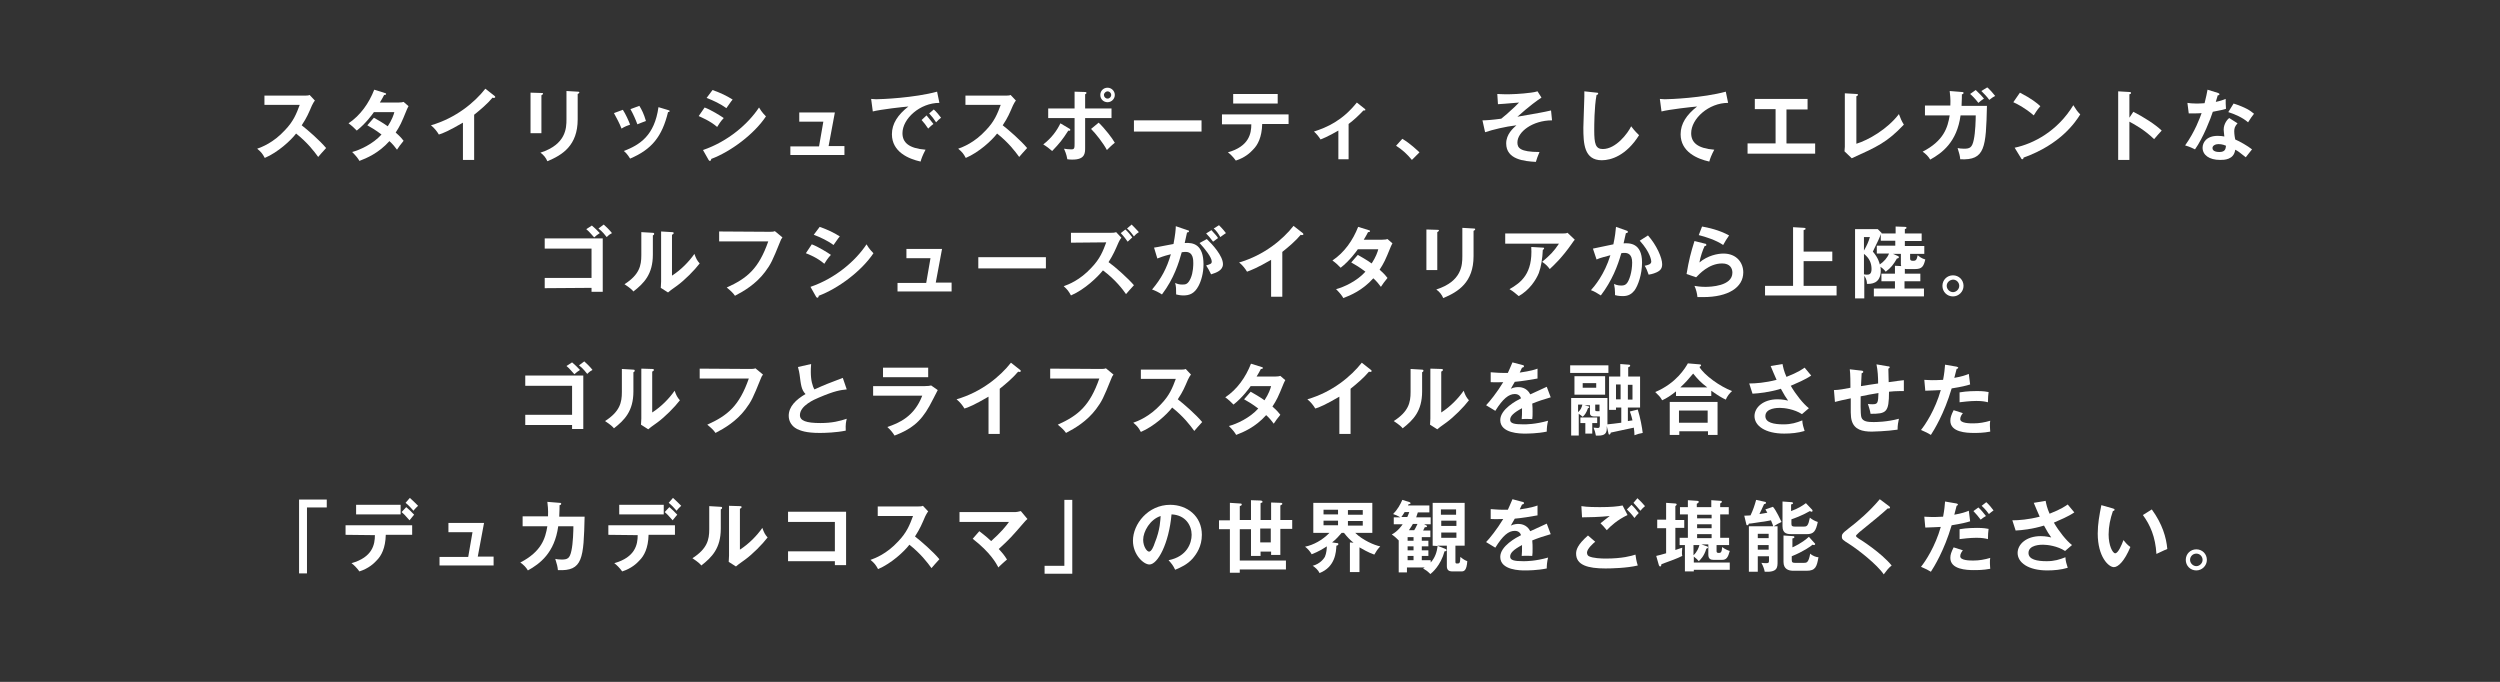 <?xml version="1.0" encoding="utf-8"?>
<!-- Generator: Adobe Illustrator 26.0.1, SVG Export Plug-In . SVG Version: 6.00 Build 0)  -->
<svg version="1.1" id="レイヤー_1" xmlns="http://www.w3.org/2000/svg" xmlns:xlink="http://www.w3.org/1999/xlink" x="0px"
	 y="0px" viewBox="0 0 758.2 206.8" style="enable-background:new 0 0 758.2 206.8;" xml:space="preserve">
<rect x="0" y="0" width="758.2" height="206.8" fill="#333333" stroke="none"/>
<style type="text/css">
	.st0{opacity:0;fill:#FFFFFF;fill-opacity:0;}
	.st1{fill:#FFFFFF;}
</style>
<rect x="2" y="-1.1" class="st0" width="756" height="209"/>
<g>
	<path class="st1" d="M80.2,32v-3h12.1c0.4,0,1.3,0,1.6-0.2l1.6,1.7c-0.5,0.6-0.7,1.2-0.9,1.5c-1,2.3-1.5,3.6-3.1,6
		c1.8,1.4,5.5,4.6,7.4,6.9c-0.8,0.9-2.2,2.4-2.4,2.7c-1.3-1.8-3.3-4.4-6.7-7.1c-1.6,2.1-5.5,5.7-9.5,7.4c-0.7-1.3-1.1-1.8-2.3-2.8
		c1.4-0.5,4.9-1.8,8.4-5.6c2.6-2.7,3.5-5,4.5-7.7H80.2V32z"/>
	<path class="st1" d="M113.4,35.7c1.2,0.7,2.5,1.4,4.2,2.6c1.3-2,1.8-3.5,2-4.3h-6.2c-0.4,0.6-2.5,3.5-5.2,5.6
		c-0.9-0.9-1.4-1.4-2.5-2.2c3.6-2.4,6.2-6.1,7.8-10.2l3.2,1c0.3,0.1,0.4,0.1,0.4,0.3c0,0.3-0.4,0.3-0.6,0.3
		c-0.4,0.7-0.7,1.4-1.3,2.3h5.6c0.9,0,1.3-0.1,1.6-0.2l1.5,1.3c-0.2,0.3-0.3,0.6-0.5,1c-1.7,4.2-2.1,5-3.4,7c1.5,1.3,2,2,2.4,2.5
		c-0.7,0.8-1.7,2.2-2,2.7c-0.6-0.8-1.2-1.6-2.3-2.6c-3.3,3.7-7,5.2-9.1,6c-0.4-0.7-0.9-1.4-2.2-2.7c2.3-0.6,6.3-2.4,8.9-5.3
		c-1.7-1.3-3.2-2.2-4.3-2.8L113.4,35.7z"/>
	<path class="st1" d="M143.8,48.5h-3.4V37.2c-4.1,2.4-6.2,3.3-7.3,3.6c-0.6-1-1.4-2-2.4-2.8c7.6-2.2,13.3-7,16.5-11.1l2.8,2.2
		c0.1,0.1,0.2,0.2,0.2,0.3c0,0.2-0.2,0.3-0.4,0.3c-0.1,0-0.3,0-0.4-0.1c-1.6,1.9-3.6,3.6-5.6,5.2L143.8,48.5L143.8,48.5z"/>
	<path class="st1" d="M164.2,28.2c0.3,0,0.5,0,0.5,0.2s-0.3,0.4-0.5,0.5v11.5h-3.3V28.1L164.2,28.2z M175.2,27.8
		c0.4,0,0.5,0.1,0.5,0.2c0,0.3-0.3,0.4-0.5,0.5v7.7c0,7.9-4.6,10.8-9.2,12.7c-0.4-1-1.1-1.9-2.1-2.6c7.8-2.5,7.9-7.5,7.9-10.1v-8.6
		L175.2,27.8z"/>
	<path class="st1" d="M188.9,33.3c0.9,1.4,1.7,3.2,2.2,4.5c-0.6,0.2-1.7,0.6-2.6,1.2c-0.7-1.8-1.4-3-2.3-4.7L188.9,33.3z
		 M202.7,33.4c0.2,0.1,0.4,0.1,0.4,0.3s-0.3,0.3-0.5,0.3c-1.8,7.4-4.9,11.3-11.5,14.1c-0.8-1.3-1.4-1.9-1.9-2.3
		c4.9-1.9,9.3-4.7,10.5-13.3L202.7,33.4z M193.9,32.1c0.7,1.1,1.4,2.5,2,4.6c-0.5,0.2-1.7,0.6-2.6,1c-0.5-1.4-1.3-3.2-2.1-4.6
		L193.9,32.1z"/>
	<path class="st1" d="M213.7,32.6c1.9,0.7,4.8,2.5,5.8,3.2c-0.9,0.9-1.7,2.2-2,2.7c-2.2-1.9-4.8-2.9-5.6-3.3L213.7,32.6z
		 M213.2,45.5c7.6-2.6,13.7-7.9,17-12.9c0.3,0.5,0.8,1.4,2.1,2.7c-3.6,5.4-10.7,10.7-16.6,12.9c0,0.2-0.1,0.6-0.4,0.6
		c-0.2,0-0.2-0.1-0.4-0.3L213.2,45.5z M216.1,27.3c2.5,0.9,4.2,1.7,6.1,2.9c-0.5,0.5-1.5,2.1-1.9,2.6c-1.8-1.3-3.9-2.3-6-3.1
		L216.1,27.3z"/>
	<path class="st1" d="M256.1,44.3V47h-16.4v-2.6h8.7l1.3-7.5h-7.3v-2.8h10.8l-1.9,10.2C251.3,44.3,256.1,44.3,256.1,44.3z"/>
	<path class="st1" d="M284.9,31.2c-5.9,0-11.2,4.8-11.2,9.2c0,2.8,1.9,4.6,7,5c-0.9,1.7-1.3,2.8-1.5,3.6c-3.6-0.8-8.7-2.9-8.7-8.3
		c0-3.2,1.8-5.9,5-8.4c-1.5,0.1-8.5,0.9-10.8,1.5l-0.5-3.8c0.5,0,0.9,0.1,1.5,0.1c1.6,0,11.5-0.4,18.5-2.3L284.9,31.2z M281,35
		c0.3,0.4,1.5,1.8,2.1,2.6c-0.6,0.4-1.4,1.2-1.6,1.4c-0.8-1.2-1.2-1.7-2-2.6L281,35z M283.2,33.2c0.7,0.6,1.7,1.8,2.2,2.5
		c-0.5,0.4-1.1,0.9-1.5,1.4c-0.7-1.1-1.2-1.7-2.1-2.7L283.2,33.2z"/>
	<path class="st1" d="M292.8,32v-3h12.1c0.4,0,1.3,0,1.6-0.2l1.6,1.7c-0.5,0.6-0.7,1.2-0.9,1.5c-1,2.3-1.5,3.6-3.1,6
		c1.8,1.4,5.5,4.6,7.4,6.9c-0.8,0.9-2.2,2.4-2.4,2.7c-1.3-1.8-3.3-4.4-6.7-7.1c-1.6,2.1-5.5,5.7-9.5,7.4c-0.7-1.3-1.1-1.8-2.3-2.8
		c1.4-0.5,4.9-1.8,8.4-5.6c2.6-2.7,3.5-5,4.5-7.7h-10.7V32z"/>
	<path class="st1" d="M324.3,39c0.2,0.1,0.3,0.2,0.3,0.4c0,0.3-0.3,0.3-0.6,0.2c-1.8,2.8-2.6,3.8-4.9,6.2c-0.8-0.7-1.7-1.4-2.7-2
		c2.6-2,4.2-4.3,5.2-6.4L324.3,39z M325.8,27.8l3.2,0.1c0.3,0,0.5,0,0.5,0.3c0,0.2-0.2,0.3-0.4,0.4v4.3h8v2.9h-8v9
		c0,1.6,0,3.6-3.8,3.6c-0.4,0-1.1,0-1.6-0.1c-0.1-0.5-0.2-1.4-1-3.2c0.6,0.1,1.5,0.2,2.2,0.2c1,0,1-0.4,1-1.9v-7.6h-8v-2.9h8v-5.1
		H325.8z M333.2,37.2c1.9,1.8,4.2,4.8,4.9,6.1c-0.8,0.6-1.9,1.7-2.4,2.2c-1.1-2.1-3.4-5-4.8-6.4L333.2,37.2z M338.1,28.8
		c0,1.2-1,2.2-2.2,2.2s-2.2-0.9-2.2-2.2c0-1.3,1-2.2,2.2-2.2C337.1,26.6,338.1,27.6,338.1,28.8z M334.8,28.8c0,0.6,0.5,1.1,1.1,1.1
		s1.1-0.5,1.1-1.1s-0.5-1.1-1.1-1.1C335.4,27.7,334.8,28.2,334.8,28.8z"/>
	<path class="st1" d="M364.4,36.5v3.4h-20.5v-3.4H364.4z"/>
	<path class="st1" d="M370.6,37.6v-2.9h20.2v2.9h-8c-0.1,4.1-1.4,6.4-2.7,7.7c-0.9,1-2.5,2.5-5.3,3.4c-0.8-1.1-1.7-2-2.4-2.5
		c6.4-1.8,7.1-5.7,7.1-8.5h-8.9V37.6z M387.5,28.5v2.9H374v-2.9H387.5z"/>
	<path class="st1" d="M408.9,48.3h-3v-8.7c-0.3,0.2-3.5,2-5.4,2.7c-0.5-0.8-1.2-1.7-2-2.4c4-1.3,8.6-3.3,13-8.8l2.4,1.9
		c0.1,0.1,0.2,0.2,0.2,0.3c0,0.2-0.2,0.2-0.3,0.2s-0.2,0-0.3,0c-1.5,1.6-2.9,2.9-4.5,4.1v10.7H408.9z"/>
	<path class="st1" d="M425.3,42.1c2.5,1.5,4.3,3.3,5.2,4.1l-2.3,2.3c-1.4-1.7-2.9-3.1-4.8-4.3L425.3,42.1z"/>
	<path class="st1" d="M470.7,36.5c-5.9,0-10.5,3.5-10.5,6.7c0,1.6,0.7,2.9,6.7,2.9c-0.6,1.4-0.8,2-1.1,3c-3.5-0.2-9-0.7-9-5.6
		c0-2.8,2.1-4.6,3.1-5.5c-3.4,0.4-7.1,1.3-9.5,2.1l-0.8-3.6c1,0,2.7-0.1,5.7-0.5c0.8-0.6,2.4-2,4.1-3.6c0.3-0.3,0.7-0.7,1.3-1.3
		c-4.3,0.4-5.2,0.4-6.4,0.5l-0.2-3.1c0.6,0,1.4,0.1,2.6,0.1c1.6,0,4.7-0.1,7.6-0.5c0.8-0.1,1.3-0.2,2-0.4l1.2,1.9
		c-1.2,0.8-3.5,2.4-7.3,5.8c6.8-1.2,7.6-1.3,10.2-1.9L470.7,36.5z"/>
	<path class="st1" d="M484.2,28.1c0.4,0,0.5,0.1,0.5,0.3c0,0.2-0.3,0.4-0.5,0.4c-0.7,3.7-0.7,9.4-0.7,10.7c0,4.1,0.4,5.7,2.6,5.7
		c4,0,7.6-4.8,8.6-6.9c1.2,1.6,1.9,2.2,2.4,2.7c-3.9,6.2-8.5,7.6-11.3,7.6c-5.4,0-5.6-5.1-5.6-9.9c0-1.5,0.3-8.1,0.3-9.4
		c0-1,0-1.1,0-1.6L484.2,28.1z"/>
	<path class="st1" d="M524.1,31.2c-5.9,0-11.2,4.8-11.2,9.2c0,2.8,1.9,4.6,7,5c-0.9,1.7-1.3,2.8-1.5,3.6c-3.6-0.8-8.7-2.9-8.7-8.3
		c0-3.2,1.8-5.9,5-8.4c-1.5,0.1-8.5,0.9-10.8,1.5l-0.5-3.8c0.5,0,0.9,0.1,1.5,0.1c1.6,0,11.5-0.4,18.5-2.3L524.1,31.2z"/>
	<path class="st1" d="M541.9,43.5h8.6v3.1H530v-3.1h8.5V33.1h-6.3V30h16v3.2h-6.4v10.3H541.9z"/>
	<path class="st1" d="M563,28.5c0.3,0,0.5,0.1,0.5,0.2c0,0.3-0.3,0.4-0.5,0.5v14.4c3.6-1.1,9.4-4.4,12.9-9c0.6,1.5,0.7,1.9,1.5,3.2
		c-5.1,5.4-8.1,6.7-15.8,10.2l-2.2-2.1c0-0.3,0.1-1.1,0.1-1.4V28.3L563,28.5z"/>
	<path class="st1" d="M595,27.9c0.3,0,0.5,0,0.5,0.3c0,0.1-0.1,0.4-0.5,0.4c0,0.6,0,1.5-0.1,3.5h7.7c-0.3,12.6-0.5,16.6-8.1,16.2
		c-0.1-1.1-0.3-1.8-0.8-3.4c0.5,0.1,1,0.2,1.9,0.2c1.8,0,2.5-0.3,3-2.7c0.5-2.2,0.6-6.3,0.6-7.4h-4.6c-1.1,8.1-5.6,11.4-9.2,13.4
		c-0.6-1-1.3-1.7-2.3-2.4c6.4-3.3,7.6-7.3,8.2-11h-7.5v-3h7.7c0.1-2-0.1-3.5-0.2-4.4L595,27.9z M599.2,27.3c1,0.9,2.3,2.3,2.5,2.6
		c-0.9,0.6-1,0.7-1.7,1.3c-0.9-1.2-2-2.3-2.5-2.7L599.2,27.3z M602.7,26.5c0.8,0.7,1.8,1.8,2.4,2.6c-0.7,0.4-0.8,0.4-1.8,1.2
		c-0.6-0.9-1.6-1.9-2.4-2.7L602.7,26.5z"/>
	<path class="st1" d="M612.6,28.1c3.5,1.8,5.1,3.1,6.2,4.1c-0.5,0.6-0.9,1-2,2.8c-2.8-2.4-5.1-3.5-6.2-4L612.6,28.1z M611,44.8
		c5.7-1.2,13-5,17.8-12.9c0.9,1.4,1.1,1.8,2.1,2.8c-1.5,2.4-6,9.1-17.2,13.1c0,0.2-0.1,0.5-0.4,0.5c-0.2,0-0.3-0.2-0.4-0.4L611,44.8
		z"/>
	<path class="st1" d="M647,33.9c3.3,1.7,6.6,3.8,8.6,5.7c-0.9,1-1.3,1.4-2.3,2.6c-2.9-2.8-5.8-4.4-7.5-5.3v11.6h-3.4V27.7l3.4,0.2
		c0.2,0,0.5,0,0.5,0.3s-0.3,0.3-0.5,0.4v7.1L647,33.9z"/>
	<path class="st1" d="M663.4,31.2c0.7,0.1,1.4,0.2,2.6,0.2c0.6,0,1.3,0,2.6-0.1c0.5-1.9,0.7-3.1,0.9-4.1l3.2,1
		c0.3,0.1,0.4,0.2,0.4,0.4c0,0.3-0.3,0.3-0.5,0.3c-0.1,0.3-0.5,1.7-0.6,2c1.5-0.3,2.2-0.6,3-0.9c0,0.8,0,2.2,0.1,3
		c-0.6,0.2-1.8,0.5-4,0.9c-0.6,1.9-2.9,7.9-5.4,11.4c-0.6-0.3-1.6-0.8-3-1.2c3-4.2,4.5-8.4,5-9.8c-0.8,0.1-2.7,0.1-3.9,0.1
		L663.4,31.2z M678.6,37.4c-0.8,0.9-1,1.5-1,2.4c0,1,0.2,2,0.3,2.5c1.4,0.6,3.7,1.9,5.1,3c-0.8,0.9-1.7,2.2-1.9,2.4
		c-2-1.6-2.4-1.9-3.2-2.3c-0.4,3.1-3.4,3.1-4.6,3.1c-3.3,0-5.3-1.5-5.3-3.7c0-1.5,1.1-3.6,4.6-3.6c0.8,0,1.6,0.1,2,0.2
		c-0.1-1.1-0.2-1.7-0.2-2.1c0-1.8,1.2-3.2,1.7-3.5L678.6,37.4z M672.8,43.7c-0.8,0-1.8,0.4-1.8,1.2c0,1.1,1.5,1.2,2.1,1.2
		c1.8,0,1.9-1,2-1.9C674,43.7,673,43.7,672.8,43.7z M677.4,31.4c3.7,1.2,5,2.1,6.2,3.1c-0.5,0.6-1.2,1.6-1.8,2.6
		c-1.7-1.5-4.1-2.5-6-3.1L677.4,31.4z"/>
	<path class="st1" d="M165.2,87.4v-3.1h14.2v-8.9h-14.2v-3.1h17.6v16.2h-3.4v-1.2L165.2,87.4L165.2,87.4z M179.5,68.4
		c0.7,0.6,1.8,1.6,2.4,2.3c-0.6,0.4-1.2,0.8-1.7,1.3c-0.5-0.5-1.5-1.8-2.4-2.5L179.5,68.4z M183.1,68.1c0.7,0.6,1.9,1.8,2.5,2.6
		c-0.4,0.2-0.8,0.4-1.6,1.2c-0.4-0.5-1.3-1.7-2.5-2.6L183.1,68.1z"/>
	<path class="st1" d="M197.9,70.6c0.2,0,0.5,0,0.5,0.3s-0.2,0.4-0.4,0.5v5.8c0,6-2.7,8.7-5.9,11.2c-0.4-0.5-0.9-1-2.7-2.2
		c4.5-2.9,5.1-5.6,5.1-8.8v-7L197.9,70.6z M203.8,70.4c0.3,0,0.5,0,0.5,0.3s-0.2,0.3-0.5,0.5v12.4c2.8-1.8,5.2-4.3,6.8-6.6
		c0.5,1.4,0.8,2,1.6,2.9c-1.6,2.1-4.6,5.1-6.8,6.7c-2,1.4-2.2,1.6-2.8,2.1l-2.2-1.4c0-0.6,0.1-1.2,0.1-1.9V70.2L203.8,70.4z"/>
	<path class="st1" d="M233.4,70.3c0.5,0,1.2,0,1.6-0.2l2.3,1.9c-0.3,0.4-0.5,0.7-0.7,1.3c-2.3,5.7-2.8,6.8-4.6,9.2
		c-2.8,3.7-6.4,5.8-9.1,7.2c-0.6-0.9-1.4-1.6-2.5-2.5c6.2-2.8,9.7-5.7,12.6-14h-14.9v-3L233.4,70.3L233.4,70.3z"/>
	<path class="st1" d="M246.2,74.1c1.9,0.7,4.8,2.5,5.8,3.2c-0.9,0.9-1.7,2.2-2,2.7c-2.2-1.9-4.8-2.9-5.6-3.2L246.2,74.1z M245.8,87
		c7.6-2.6,13.7-7.9,17-12.9c0.3,0.5,0.8,1.4,2.1,2.7c-3.6,5.4-10.7,10.7-16.6,12.9c0,0.2-0.1,0.6-0.4,0.6c-0.2,0-0.2-0.1-0.4-0.3
		L245.8,87z M248.6,68.8c2.5,0.9,4.2,1.7,6.1,2.9c-0.5,0.5-1.5,2.1-1.9,2.6c-1.8-1.3-3.9-2.3-6-3.1L248.6,68.8z"/>
	<path class="st1" d="M288.6,85.8v2.6h-16.4v-2.6h8.7l1.3-7.5h-7.3v-2.8h10.8l-1.9,10.2h4.8V85.8z"/>
	<path class="st1" d="M317.2,78v3.4h-20.5V78H317.2z"/>
	<path class="st1" d="M324.8,73.6v-3h12.1c0.4,0,1.2,0,1.6-0.2l1.6,1.7c-0.5,0.6-0.7,1.1-0.9,1.5c-1,2.3-1.6,3.7-3,5.9
		c2,1.4,6,5,7.7,7c-0.8,0.9-2.2,2.4-2.4,2.7c-0.9-1.3-3.2-4.4-7-7.2c-1.6,2-5.5,5.8-9.7,7.6c-0.7-1.3-1.1-1.8-2.2-2.8
		c1.4-0.5,4.9-1.8,8.4-5.6c2.6-2.7,3.5-5,4.5-7.7L324.8,73.6L324.8,73.6z M341.3,69.6c0.6,0.5,1.7,1.8,2.1,2.4
		c-0.1,0.1-0.9,0.8-1.4,1.3c-0.2-0.3-1.2-1.7-2.1-2.6L341.3,69.6z M343.2,68.1c0.3,0.3,1.4,1.4,2.2,2.3c-0.5,0.3-0.9,0.6-1.5,1.3
		c-1.1-1.5-1.5-1.9-2.1-2.4L343.2,68.1z"/>
	<path class="st1" d="M360.1,69.8c0.3,0.1,0.5,0.1,0.5,0.3c0,0.2-0.1,0.4-0.6,0.4c-0.2,1-0.5,2.2-0.7,3.2c2.7-0.2,5.7,0.5,5.7,6.5
		c0,2.6-0.7,5-1.5,6.5c-1.2,2.3-2.7,2.9-4.6,2.9c-1,0-1.7-0.2-2.2-0.3c0-1.6,0-2.4-0.3-3.5c0.6,0.3,1.2,0.5,2.2,0.5s1.7-0.1,2.5-1.9
		s0.8-4.1,0.8-4.6c0-1,0-3.4-2.3-3.4c-0.3,0-0.4,0-1.2,0.1c-0.9,3.2-2.3,7.9-6,12.8c-0.9-0.6-2.1-1.2-3-1.5
		c2.8-3.3,4.5-6.5,5.7-10.7c-1.1,0.3-1.8,0.4-4.1,1.3l-1-3.3c0.9-0.1,5.1-1,5.9-1.1c0.5-2.6,0.7-4.5,0.7-5.4L360.1,69.8z M366,72.5
		c1.7,1.6,4.9,5.1,4.9,7.6c0,1.9-2,2.6-3.6,3.1c-0.4-0.9-1.1-2.1-1.5-2.7c1.3-0.4,1.7-0.5,1.7-1.2c0-1.2-2-3.8-3.7-5.6L366,72.5z
		 M367.4,69.8c1.2,1.3,1.8,2,2,2.4c-0.7,0.5-1,0.7-1.5,1.1c-0.9-1.2-1.4-1.8-2.1-2.5L367.4,69.8z M369.7,68.3
		c0.3,0.3,1.3,1.3,2.1,2.4c-0.7,0.5-0.8,0.5-1.7,1.2c-0.7-1.2-1.2-1.9-2-2.6L369.7,68.3z"/>
	<path class="st1" d="M388.9,90h-3.4V78.8c-4.1,2.4-6.2,3.2-7.3,3.6c-0.6-1-1.4-2-2.4-2.8c7.6-2.2,13.3-7,16.5-11.1l2.8,2.2
		c0.1,0.1,0.2,0.2,0.2,0.3c0,0.2-0.2,0.3-0.4,0.3c-0.1,0-0.3,0-0.4-0.1c-1.6,1.9-3.6,3.6-5.6,5.2L388.9,90L388.9,90z"/>
	<path class="st1" d="M411.8,77.3c1.2,0.7,2.5,1.4,4.2,2.6c1.3-2,1.8-3.5,2-4.3h-6.2c-0.4,0.6-2.5,3.5-5.2,5.6
		c-0.9-0.9-1.4-1.4-2.5-2.2c3.6-2.4,6.2-6.1,7.8-10.2l3.2,1c0.3,0.1,0.4,0.1,0.4,0.3c0,0.3-0.4,0.3-0.6,0.3
		c-0.4,0.7-0.7,1.4-1.3,2.3h5.6c0.9,0,1.3-0.1,1.6-0.2l1.5,1.3c-0.2,0.3-0.3,0.6-0.5,1c-1.7,4.2-2.1,5-3.4,7c1.5,1.3,2,2,2.4,2.5
		c-0.7,0.8-1.7,2.2-2,2.7c-0.6-0.8-1.2-1.6-2.3-2.6c-3.3,3.7-7,5.2-9.1,6c-0.4-0.7-0.9-1.4-2.2-2.7c2.3-0.6,6.3-2.4,8.9-5.3
		c-1.7-1.3-3.2-2.2-4.3-2.8L411.8,77.3z"/>
	<path class="st1" d="M435.9,69.7c0.3,0,0.5,0,0.5,0.2s-0.3,0.4-0.5,0.5v11.5h-3.3V69.6L435.9,69.7z M446.9,69.3
		c0.4,0,0.5,0.1,0.5,0.2c0,0.3-0.3,0.4-0.5,0.5v7.7c0,7.9-4.6,10.8-9.2,12.7c-0.4-1-1.1-1.9-2.1-2.6c7.8-2.5,7.9-7.5,7.9-10.1v-8.6
		L446.9,69.3z"/>
	<path class="st1" d="M474.1,70.8c0.4,0,0.9,0,1.3-0.2l2.2,2.1c-0.3,0.3-0.4,0.5-0.9,1.2c-3,4.3-5.5,6.6-6.7,7.7
		c-0.5-0.7-1.1-1.4-2.3-2.2c2.4-2,3.5-3.1,5.1-5.5h-16.3v-3.1H474.1z M467.9,75.1c0.2,0,0.4,0,0.4,0.2c0,0.3-0.3,0.4-0.4,0.5
		c-0.1,2.5-0.5,5.1-1.2,7c-0.9,2.2-2.9,5.2-6.1,7c-1.1-0.9-1.6-1.4-2.8-2.1c3.5-2,7.1-4.7,6.6-12.8L467.9,75.1z"/>
	<path class="st1" d="M493.2,69.9c0.2,0.1,0.5,0.1,0.5,0.4c0,0.2-0.1,0.4-0.6,0.4c-0.4,1.9-0.6,2.6-0.7,3.1c1.7-0.1,5.6-0.2,5.6,5.8
		c0,3.6-1.2,7-2.3,8.5c-0.8,1-1.8,1.7-3.5,1.7c-0.3,0-1.4,0-2.4-0.3c0-0.2,0-0.4,0-0.7c0-0.8-0.1-1.8-0.3-2.7
		c0.4,0.2,1.1,0.5,2.2,0.5c0.8,0,1.3-0.2,1.7-0.7c0.7-0.8,1.6-3.4,1.6-6.3c0-2.6-1.4-2.9-2.3-2.9c-0.3,0-0.7,0-1,0.1
		c-1.1,3.9-2.8,8.3-6.2,12.8c-0.9-0.6-2.1-1.3-3-1.6c1-1.1,4.1-4.7,5.9-10.6c-1.4,0.4-3.2,0.8-4.2,1.3l-1.1-3.3
		c1-0.2,5.3-1.1,6.2-1.3c0.5-2.3,0.7-4.1,0.8-5.3L493.2,69.9z M499.8,71.4c2.6,2.9,4.3,6.8,4.3,8.7c0,1.2-0.4,1.9-1.7,2.5
		c-0.2,0.1-1.1,0.5-2.4,0.7c-0.4-1.2-0.7-1.9-1.2-2.7c0.9-0.2,2-0.4,2-1.3c0-0.3-0.3-2.8-3.5-6.3L499.8,71.4z"/>
	<path class="st1" d="M517.1,73.9c0.2,0,0.4,0.1,0.4,0.4s-0.3,0.3-0.5,0.3c-0.6,1.2-1.3,3.3-1.6,5c2.5-2.1,5.5-2.7,7.3-2.7
		c4,0,6,2.8,6,5.7c0,4.6-4.6,7.5-12.1,7.5c-0.7,0-1.3,0-1.8,0c-0.1-1.1-0.4-2.3-0.9-3.4c0.7,0.1,1.7,0.3,3.3,0.3
		c1.5,0,8.2-0.2,8.2-4.3c0-1.3-0.7-2.8-3.1-2.8c-4.1,0-7,3.3-7.9,4.2l-2.9-1c0.7-4.2,1.3-6.5,2.4-10L517.1,73.9z M516.2,68.7
		c1.7,0.3,5.1,1,8.2,2.7c-0.7,1-1.2,1.8-1.8,2.9c-2.2-1.5-5.4-2.5-7.4-3L516.2,68.7z"/>
	<path class="st1" d="M555.7,76.2v3H547v7.5h10v2.9h-21.7v-2.9h8.5V68.9l3.4,0.2c0.2,0,0.4,0.1,0.4,0.3s-0.1,0.2-0.6,0.4v6.5h8.7
		V76.2z"/>
	<path class="st1" d="M577.6,83h4.8v2.3h-4.8v2.2h5.9v2.4h-15.2v-2.4h6.4v-2.2h-4.1V83h4.1v-2.4l1.9,0.1c-0.1-0.2-0.1-0.5-0.1-0.7
		v-3h-2.4l1.4,0.6c0.1,0,0.4,0.2,0.4,0.4c0,0.3-0.4,0.4-0.6,0.4c-1.1,1.9-1.8,2.8-3.4,4c-0.5-0.7-1.3-1.3-1.6-1.5
		c0,0.2,0.1,0.6,0.1,1.1c0,4.2-3.1,4.1-4.2,4.1c0-0.5,0-1.3-0.8-2.5v6.9h-2.8v-21h6.9l1.2,1.2l-0.1,0.1h4.3v-2.1l2.8,0.1
		c0.2,0,0.5,0,0.5,0.3c0,0.2-0.2,0.3-0.5,0.4v1.3h5.1v2.3h-5.1v1.5h5.9V77h-4.3v1.4c0,0.5,0.2,0.7,0.9,0.7s1.1-0.1,1.4-1.7
		c0.5,0.4,1,0.9,2.3,1.3c-0.5,2.1-1,2.9-3.1,2.9h-2.5c-0.3,0-0.5,0-0.6-0.1V83H577.6z M565.3,71.9V76c0.9-1.6,1.4-2.7,1.8-4.1H565.3
		z M565.3,83.2c0.5,0.1,0.7,0.1,0.9,0.1c0.5,0,1.4,0,1.4-1.7s-0.6-3.3-2.3-4.6L565.3,83.2L565.3,83.2z M570.4,71
		c-0.4,1.2-0.6,1.6-2.4,5.3c1.7,2,2,3.5,2.1,3.9c1.2-0.8,2.3-2,2.8-3.3h-3.7v-2.4h5.6V73h-4.4L570.4,71L570.4,71z"/>
	<path class="st1" d="M595.5,86.7c0,1.8-1.5,3.2-3.2,3.2c-1.8,0-3.2-1.4-3.2-3.2c0-1.8,1.4-3.2,3.2-3.2S595.5,84.9,595.5,86.7z
		 M590.4,86.7c0,1,0.9,1.9,1.9,1.9s1.9-0.9,1.9-1.9s-0.8-1.9-1.9-1.9C591.2,84.9,590.4,85.7,590.4,86.7z"/>
	<path class="st1" d="M159.3,128.9v-3.1h14.2V117h-14.2v-3.1h17.6v16.2h-3.4v-1.2L159.3,128.9L159.3,128.9z M173.5,109.9
		c0.7,0.6,1.8,1.6,2.4,2.3c-0.6,0.4-1.2,0.8-1.7,1.3c-0.5-0.5-1.5-1.8-2.4-2.5L173.5,109.9z M177.2,109.6c0.7,0.6,1.9,1.8,2.5,2.6
		c-0.4,0.2-0.8,0.4-1.6,1.2c-0.4-0.5-1.3-1.7-2.5-2.6L177.2,109.6z"/>
	<path class="st1" d="M192,112.1c0.2,0,0.5,0,0.5,0.3s-0.2,0.4-0.4,0.5v5.8c0,6-2.7,8.7-5.9,11.2c-0.4-0.5-0.9-1-2.7-2.2
		c4.5-2.9,5.1-5.6,5.1-8.8v-7L192,112.1z M197.8,111.9c0.3,0,0.5,0,0.5,0.3s-0.2,0.3-0.5,0.5v12.4c2.8-1.8,5.2-4.3,6.8-6.6
		c0.5,1.4,0.8,2,1.6,2.9c-1.6,2.1-4.6,5.1-6.8,6.7c-2,1.4-2.2,1.6-2.8,2.1l-2.2-1.4c0-0.6,0.1-1.2,0.1-1.9v-15.1L197.8,111.9z"/>
	<path class="st1" d="M227.5,111.9c0.5,0,1.2,0,1.6-0.2l2.3,1.9c-0.3,0.4-0.5,0.7-0.7,1.3c-2.3,5.7-2.8,6.8-4.6,9.2
		c-2.8,3.7-6.4,5.8-9.1,7.2c-0.6-0.9-1.4-1.6-2.5-2.5c6.2-2.8,9.7-5.7,12.6-14h-14.9v-3L227.5,111.9L227.5,111.9z"/>
	<path class="st1" d="M256.8,118.1c-1.9,0.2-3.6,0.4-8.5,2.5c-1.2,0.5-5.7,2.4-5.7,5.3c0,1.7,1.9,2.4,6.2,2.4c3.6,0,5.9-0.6,8-1.3
		c-0.2,0.9-0.4,1.6-0.3,3.6c-2.9,0.6-6.3,0.7-7.9,0.7c-4.2,0-5.8-0.7-6.9-1.2c-1.5-0.8-2.5-2.2-2.5-4c0-2.8,2.2-4.9,5.1-6.6
		c-1.3-1.3-1.4-2.9-1.8-5.9c-0.1-0.6-0.2-1.3-0.5-2.3l4-0.9c-0.1,1.1-0.1,1.7-0.1,2.4c0,2.5,0.5,4.3,1.1,5.3
		c3.3-1.5,4.4-1.9,8.6-3.5L256.8,118.1z"/>
	<path class="st1" d="M280.4,117.1c1.1,0,1.6-0.1,2-0.2l2,1.4c-0.4,0.8-2.1,4.1-2.5,4.8c-2.8,5.1-5.9,7.2-10.6,9
		c-0.6-1-1.4-1.9-2.2-2.6c3.6-1.2,8.2-3.2,10.6-9.5h-14.9v-2.9H280.4z M281.5,111.5v2.9h-13.7v-2.9H281.5z"/>
	<path class="st1" d="M303.2,131.6h-3.4v-11.3c-4.1,2.4-6.2,3.3-7.3,3.6c-0.6-1-1.4-2-2.4-2.8c7.6-2.2,13.3-7,16.5-11.1l2.8,2.2
		c0.1,0.1,0.2,0.2,0.2,0.3c0,0.2-0.2,0.3-0.4,0.3c-0.1,0-0.3,0-0.4-0.1c-1.6,1.9-3.6,3.6-5.6,5.2L303.2,131.6L303.2,131.6z"/>
	<path class="st1" d="M333.8,111.9c0.5,0,1.2,0,1.6-0.2l2.3,1.9c-0.3,0.4-0.5,0.7-0.7,1.3c-2.3,5.7-2.8,6.8-4.6,9.2
		c-2.8,3.7-6.4,5.8-9.1,7.2c-0.6-0.9-1.4-1.6-2.5-2.5c6.2-2.8,9.7-5.7,12.6-14h-14.9v-3L333.8,111.9L333.8,111.9z"/>
	<path class="st1" d="M346,115.1v-3h12c0.4,0,1.3,0,1.6-0.2l1.6,1.7c-0.5,0.6-0.7,1.2-0.9,1.5c-1,2.3-1.5,3.6-3.1,6
		c1.8,1.4,5.5,4.6,7.4,6.9c-0.8,0.9-2.2,2.4-2.4,2.7c-1.3-1.8-3.3-4.4-6.7-7.1c-1.6,2.1-5.5,5.7-9.5,7.4c-0.7-1.3-1.1-1.8-2.3-2.8
		c1.4-0.5,4.9-1.8,8.4-5.6c2.6-2.7,3.5-5,4.5-7.7H346V115.1z"/>
	<path class="st1" d="M379.3,118.8c1.2,0.7,2.5,1.4,4.2,2.6c1.3-2,1.8-3.5,2-4.3h-6.2c-0.4,0.6-2.5,3.5-5.2,5.6
		c-0.9-0.9-1.4-1.4-2.5-2.2c3.6-2.4,6.2-6.1,7.8-10.2l3.2,1c0.3,0.1,0.4,0.1,0.4,0.3c0,0.3-0.4,0.3-0.6,0.3
		c-0.4,0.7-0.7,1.4-1.3,2.3h5.6c0.9,0,1.3-0.1,1.6-0.2l1.5,1.3c-0.2,0.3-0.3,0.6-0.5,1c-1.7,4.2-2.1,5-3.4,7c1.5,1.3,2,2,2.4,2.5
		c-0.7,0.8-1.7,2.2-2,2.7c-0.6-0.8-1.2-1.6-2.3-2.6c-3.3,3.7-7,5.2-9.1,6c-0.4-0.7-0.9-1.4-2.2-2.7c2.3-0.6,6.3-2.4,8.9-5.3
		c-1.7-1.3-3.2-2.2-4.3-2.8L379.3,118.8z"/>
	<path class="st1" d="M409.6,131.6h-3.4v-11.3c-4.1,2.4-6.2,3.3-7.3,3.6c-0.6-1-1.4-2-2.4-2.8c7.6-2.2,13.3-7,16.5-11.1l2.8,2.2
		c0.1,0.1,0.2,0.2,0.2,0.3c0,0.2-0.2,0.3-0.4,0.3c-0.1,0-0.3,0-0.4-0.1c-1.6,1.9-3.6,3.6-5.6,5.2L409.6,131.6L409.6,131.6z"/>
	<path class="st1" d="M431.2,112.1c0.2,0,0.5,0,0.5,0.3s-0.2,0.4-0.4,0.5v5.8c0,6-2.7,8.7-5.9,11.2c-0.4-0.5-0.9-1-2.7-2.2
		c4.5-2.9,5.1-5.6,5.1-8.8v-7L431.2,112.1z M437.1,111.9c0.3,0,0.5,0,0.5,0.3s-0.2,0.3-0.5,0.5v12.4c2.8-1.8,5.2-4.3,6.8-6.6
		c0.5,1.4,0.8,2,1.6,2.9c-1.6,2.1-4.6,5.1-6.8,6.7c-2,1.4-2.2,1.6-2.8,2.1l-2.2-1.4c0-0.6,0.1-1.2,0.1-1.9v-15.1L437.1,111.9z"/>
	<path class="st1" d="M461.7,110.7c0.2,0,0.5,0.1,0.5,0.4c0,0.2-0.3,0.4-0.6,0.4c-0.3,0.6-0.4,0.9-0.7,1.5c3.4-0.5,4.6-0.9,5.4-1.2
		v3c-2.3,0.4-4.6,0.8-6.9,1c-0.3,0.5-0.8,1.4-1.2,2.1c1-0.5,2-0.5,2.3-0.5c0.4,0,2.5,0,3.6,2.2c1.7-0.8,4-1.8,5-2.3l1.2,3.2
		c-2.1,0.6-3.9,1.2-5.6,1.9c0.1,0.9,0.1,1.8,0.1,2.4c0,1,0,1.8-0.1,2.3c-0.2,0-2.1-0.1-3.2,0c0.1-1.2,0.1-1.4,0.1-3.3
		c-2.6,1.4-3.6,2.4-3.6,3.5s1.2,1.4,4,1.4c0.9,0,3.6,0,7.5-1.1c-0.3,1.2-0.4,2.3-0.4,3.3c-2.9,0.6-5.9,0.6-6.6,0.6
		c-1.3,0-7.5,0-7.5-4.1c0-3.3,4.9-5.9,6.3-6.6c-0.2-0.6-0.7-1.3-1.9-1.3c-1.8,0-3.6,1.4-5.9,5.1l-2.8-1.7c1-1,3.4-4,5.2-7
		c-1.2,0-1.9,0.1-3.8,0v-3c0.5,0,2,0.2,3.8,0.2c0.9,0,1.2,0,1.4,0c0.1-0.3,0.9-1.9,1.4-3.2L461.7,110.7z"/>
	<path class="st1" d="M487.8,110.8v2.3h-11.6v-2.3H487.8z M491.5,123.6h-1.4v0.7H488v-10.1h3.4v-3.8l2.6,0.2c0.1,0,0.4,0,0.4,0.3
		c0,0.2-0.1,0.3-0.6,0.5v2.8h3.6v9.4h-3.7v4.1c0.9-0.1,1.1-0.2,1.4-0.2c-0.1-0.4-0.4-1.7-0.8-2.7l2.4-0.6c0.8,2.6,1.3,5.4,1.5,7.1
		c-1,0.2-1.5,0.3-2.5,0.7c0-0.7-0.1-1.6-0.2-2.3c-1.2,0.3-5.4,1.1-7,1.5c0,0.2-0.2,0.6-0.4,0.6c-0.2,0-0.3-0.2-0.3-0.4l-0.5-2.2v0.8
		c0,1.9-1.2,2.2-3.3,2.1c-0.2-1-0.3-1.4-0.7-2.4c0.5,0,1.1,0.1,1.2,0.1c0.6,0,0.7-0.2,0.7-1v-2.5h-1.8c-0.4,0-1.2-0.1-1.2-1v-2.4
		h-1.7l1.1,0.3c0.2,0,0.4,0.1,0.4,0.3c0,0.2-0.2,0.2-0.4,0.3c-0.5,1.4-1,2.1-1.6,2.6c-0.4-0.3-0.7-0.6-1.2-0.9v6.6h-2.3v-11.4h11v8
		c1-0.1,2.8-0.3,4.2-0.5v-4.6H491.5z M486.8,114.1v5.6h-9.3v-5.6H486.8z M478.6,125c0.8-0.7,1.1-1.4,1.3-2.3h-1.3V125z M482.8,131.5
		h-2v-3.2h-1.5v-1.7h5.1v1.7h-1.5v3.2H482.8z M480,116.2v1.4h4.1v-1.4H480z M485.1,124.7v-2h-1.3v1.6c0,0.2,0,0.4,0.5,0.4H485.1z
		 M491.5,121.1v-4.5h-1.4v4.5H491.5z M493.7,116.7v4.5h1.4v-4.5H493.7z"/>
	<path class="st1" d="M519,120.1h-10.7v-1.4c-1.6,1.3-2.9,2.1-4.2,2.7c-0.6-1.1-1-1.4-2.1-2.5c6.4-2.7,9.1-7.3,9.9-8.7l3.5,0.3
		c0.1,0,0.5,0,0.5,0.3c0,0.2-0.2,0.3-0.5,0.5c1.5,2.5,6.2,5.9,9.9,7.3c-0.8,0.7-1.5,1.6-1.9,2.6c-1.1-0.5-2.3-1.2-4.4-2.7L519,120.1
		L519,120.1z M509.3,130.8v1.1h-2.9v-10h14.5v10H518v-1.1H509.3z M517.9,128.2v-3.7h-8.7v3.7H517.9z M517.8,117.5
		c-2-1.5-2.9-2.5-4.3-4.2c-1.6,1.9-2.2,2.6-3.9,4.2H517.8z"/>
	<path class="st1" d="M540.6,110.4c0.2,1,0.4,2.1,1.2,3.9c3.6-1.4,4.9-2.4,5.5-2.8c0.9,1.1,1.6,1.9,2,2.4c-1.9,1.3-4.4,2.3-6.2,3.1
		c1.5,2.6,3.8,5.5,5.5,6.8l-2.1,1.8c-2.3-1.5-5.3-1.9-6.7-1.9c-0.6,0-4.4,0-4.4,2.5c0,2,2.6,2.5,5.5,2.5c2.4,0,3.9-0.5,5.7-1.2
		c0,1,0.4,2.3,0.7,3.2c-2,0.6-4.1,0.8-6.2,0.8c-5.8,0-9-2.4-9-5.3c0-2.6,2.6-5.1,7-5.1c1.6,0,2.7,0.3,3.2,0.4
		c-0.6-0.8-1.3-1.9-2.2-3.6c-3.6,1.1-6.7,1.4-8.6,1.5l-1-3.1c1.9,0,4.8-0.2,8.3-1.1c-0.6-1.3-1.3-3-1.8-4.2L540.6,110.4z"/>
	<path class="st1" d="M572.6,111.1c0.4,0,0.5,0.1,0.5,0.3c0,0.3-0.3,0.3-0.4,0.4c0,0.1,0.1,3.8,0.1,4.1c2.7-0.4,3-0.4,4.6-0.6v3.3
		c-0.3,0-0.6,0-1.1,0c-1.2,0-2.6,0.1-3.4,0.2c0,6.3-0.8,6.7-5.6,6.7c-0.1-1-0.7-2.6-0.8-3c0.5,0.1,1,0.1,1.4,0.1
		c1.6,0,1.7-0.4,1.8-3.4c-1.8,0.3-3.6,0.6-5.4,1c0,1.1-0.1,5.2,0.2,6.3c0.4,1.4,2.1,1.5,3.7,1.5c0.7,0,4,0,7.7-1
		c-0.2,1-0.4,1.9-0.4,3.3c-3.2,0.5-7.7,0.6-7.8,0.6c-2.9,0-5.3-0.6-6.1-3.3c-0.4-1.3-0.3-3.1-0.3-6.8c-3,0.6-3.1,0.7-4.8,1.1
		l-0.3-3.6c1.4,0,3.5-0.4,5-0.7c0-1.3,0-4.3-0.2-5.6l3.5,0.4c0.3,0,0.6,0.1,0.6,0.4c0,0.2-0.4,0.4-0.5,0.4c0,0.6-0.2,3.4-0.2,3.9
		c1.3-0.2,3-0.5,5.2-0.8c0-1.9-0.1-3.9-0.5-5.8L572.6,111.1z"/>
	<path class="st1" d="M593.4,111.2c0.3,0.1,0.5,0.2,0.5,0.3c0,0,0,0.3-0.5,0.4c-0.1,0.4-0.6,2.3-0.7,2.7c2.3-0.4,3.4-0.8,4.4-1.2
		l0.4,3.2c-1.3,0.4-2.5,0.7-5.6,1.2c-2.3,7.8-5.4,12.7-6.3,14.1c-1-0.6-1.4-0.8-3-1.5c1.3-1.6,4.3-6.1,6-12.1
		c-1.4,0.1-2.5,0.1-4.7,0.2l-0.3-3.3c0.6,0,1.3,0.1,2.3,0.1c0.5,0,1.8,0,3.4-0.1c0.4-2.1,0.5-3.4,0.6-4.6L593.4,111.2z M595.3,125.3
		c-0.4,0.5-0.8,1.1-0.8,1.8c0,1.3,2.9,1.3,4,1.3c1.8,0,3.4-0.3,5.1-0.8c-0.1,0.4-0.1,0.9-0.1,1.6c0,0.8,0.1,1.3,0.1,1.7
		c-2.1,0.4-3.8,0.4-5,0.4c-2.2,0-7.1-0.2-7.1-3.7c0-1,0.3-1.8,1-3.2L595.3,125.3z M594.3,119c2.3-0.4,4.7-0.4,5.3-0.4
		c2,0,3,0.2,3.5,0.3c-0.1,0.9-0.2,1.7-0.2,3.1c-0.8-0.2-1.7-0.4-3.5-0.4c-1.9,0-4.3,0.3-5.1,0.4V119z"/>
	<path class="st1" d="M99.1,151.5v2.4h-6v20h-2.4v-22.4H99.1z"/>
	<path class="st1" d="M104.8,162.2v-2.9H125v2.9h-8c-0.1,4.1-1.4,6.4-2.7,7.7c-0.9,1-2.5,2.5-5.3,3.4c-0.8-1.1-1.7-2-2.4-2.5
		c6.4-1.8,7.1-5.7,7.1-8.5L104.8,162.2L104.8,162.2z M121.5,153.1v2.9H108v-2.9H121.5z M123.2,153.8c0.5,0.4,1.8,1.6,2.4,2.3
		c-0.3,0.3-0.4,0.5-1.4,1.7c-1.2-1.4-2-2.2-2.4-2.5L123.2,153.8z M124.3,151c0.8,0.7,1.7,1.6,2.5,2.4c-0.5,0.5-0.8,0.7-1.4,1.5
		c-0.6-0.7-1.6-1.8-2.4-2.4L124.3,151z"/>
	<path class="st1" d="M149.7,168.9v2.6h-16.4v-2.6h8.7l1.3-7.5H136v-2.8h10.8l-1.9,10.2h4.8V168.9z"/>
	<path class="st1" d="M169.7,152.5c0.3,0,0.5,0,0.5,0.3c0,0.1-0.1,0.4-0.5,0.4c0,0.6,0,1.5-0.1,3.5h7.7c-0.3,12.6-0.5,16.6-8.1,16.2
		c-0.1-1.1-0.3-1.8-0.8-3.4c0.5,0.1,1,0.2,1.9,0.2c1.8,0,2.5-0.3,3-2.7c0.5-2.2,0.6-6.3,0.6-7.4h-4.6c-1.1,8.1-5.6,11.4-9.2,13.4
		c-0.6-1-1.3-1.7-2.3-2.4c6.4-3.3,7.6-7.3,8.2-11h-7.5v-3h7.7c0.1-2-0.1-3.5-0.2-4.4L169.7,152.5z"/>
	<path class="st1" d="M184.5,162.2v-2.9h20.2v2.9h-8c-0.1,4.1-1.4,6.4-2.7,7.7c-0.9,1-2.5,2.5-5.3,3.4c-0.8-1.1-1.7-2-2.4-2.5
		c6.4-1.8,7.1-5.7,7.1-8.5L184.5,162.2L184.5,162.2z M201.3,153.1v2.9h-13.5v-2.9H201.3z M203,153.8c0.5,0.4,1.8,1.6,2.4,2.3
		c-0.3,0.3-0.4,0.5-1.4,1.7c-1.2-1.4-2-2.2-2.4-2.5L203,153.8z M204.1,151c0.8,0.7,1.7,1.6,2.5,2.4c-0.5,0.5-0.8,0.7-1.4,1.5
		c-0.6-0.7-1.6-1.8-2.4-2.4L204.1,151z"/>
	<path class="st1" d="M218.5,153.7c0.2,0,0.5,0,0.5,0.3s-0.2,0.4-0.4,0.5v5.8c0,6-2.7,8.7-5.9,11.2c-0.4-0.5-0.9-1-2.7-2.2
		c4.5-2.9,5.1-5.6,5.1-8.8v-7L218.5,153.7z M224.4,153.5c0.3,0,0.5,0,0.5,0.3s-0.2,0.3-0.5,0.5v12.4c2.8-1.8,5.2-4.3,6.8-6.6
		c0.5,1.4,0.8,2,1.6,2.9c-1.6,2.1-4.6,5.1-6.8,6.7c-2,1.4-2.2,1.6-2.8,2.1l-2.2-1.4c0-0.6,0.1-1.2,0.1-1.9v-15.1L224.4,153.5z"/>
	<path class="st1" d="M239,170.3v-3.1h14.2v-8.9H239v-3.1h17.6v16.2h-3.4v-1.2H239V170.3z"/>
	<path class="st1" d="M266.2,156.6v-3h12.1c0.4,0,1.3,0,1.6-0.2l1.6,1.7c-0.5,0.6-0.7,1.2-0.9,1.5c-1,2.3-1.5,3.6-3.1,6.1
		c1.8,1.4,5.5,4.6,7.4,6.9c-0.8,0.9-2.2,2.4-2.4,2.7c-1.3-1.8-3.3-4.4-6.7-7.1c-1.6,2.1-5.5,5.7-9.5,7.4c-0.7-1.3-1.1-1.8-2.3-2.8
		c1.4-0.5,4.9-1.8,8.4-5.6c2.6-2.7,3.5-5,4.5-7.7h-10.7V156.6z"/>
	<path class="st1" d="M297,161.1c0.5,0.4,1.9,1.4,3.6,3c2.9-2.6,4.4-4.4,5.4-5.8h-15v-3h17c0.2,0,0.9-0.1,1.6-0.3l2,2.4
		c-0.3,0.3-0.7,0.6-0.9,0.9c-3.9,4.5-4.4,5.1-7.8,8.2c1.2,1.3,1.7,1.9,2.5,3.2c-0.3,0.2-1.5,1.3-1.7,1.5c-0.4,0.4-0.7,0.6-0.9,0.9
		c-0.7-1.3-2.4-4.5-7.8-8.7L297,161.1z"/>
	<path class="st1" d="M316.8,174v-2.4h6v-20h2.4V174H316.8z"/>
	<path class="st1" d="M354.4,169.9c5.6-1.1,7-5.2,7-7.7c0-2.8-1.8-6-6.1-6.2c-0.8,8.9-4.2,15.2-6.7,15.2c-1.8,0-5-3-5-7.2
		c0-5.1,4.6-10.9,11.3-10.9c5.1,0,9.6,3.4,9.6,9.1c0,3.5-1.6,5.8-2.8,7.2c-1.6,1.8-3.6,2.7-5.3,3.4
		C355.8,171.5,355.3,170.9,354.4,169.9z M346.7,163.7c0,2,1.1,3.6,1.8,3.6c0.7,0,1.4-1.6,1.7-2.6c1.7-4.1,1.7-7.1,1.8-8.2
		C348.8,157.5,346.7,161.2,346.7,163.7z"/>
	<path class="st1" d="M373,152.5l3.1,0.2c0.2,0,0.5,0,0.5,0.3s-0.3,0.4-0.6,0.5v4.2h3.4v-6l2.9,0.1c0.2,0,0.6,0.1,0.6,0.4
		c0,0.2-0.1,0.2-0.6,0.4v5.1h3.2v-5.3l2.9,0.1c0.2,0,0.5,0,0.5,0.3c0,0.2-0.1,0.2-0.6,0.5v4.4h3.6v2.7h-3.6v7.9h-2.8v-1h-3.2v1.3
		h-2.9v-8.1H376v9.5h14v2.7h-14v1h-3v-13.2h-3.3v-2.7h3.3V152.5z M385.4,160.3h-3.2v4.2h3.2V160.3z"/>
	<path class="st1" d="M412.3,173.5h-2.9v-9l1.1,0.1c-0.9-0.7-1.9-1.7-2.9-3h-0.7c-0.7,0.8-1.7,2-2.9,2.9l1.4,0.2
		c0.2,0,0.5,0,0.5,0.3s-0.2,0.4-0.6,0.5c-0.1,1.9-0.3,6.4-5.1,8.3c-0.4-0.9-1.4-1.8-2.1-2.2c2.3-0.6,3.4-2.2,3.7-2.7
		c0.5-1.1,0.6-2.6,0.6-3.2c-1.1,0.7-2.5,1.6-4.6,2.4c-0.4-0.8-1.3-1.8-2-2.3c2.5-0.5,5.3-2,7.4-4.2h-4.9v-9.1h17.9v9.1H411
		c2.2,2.2,5.9,3.8,7.6,4.1c-0.9,1-1.1,1.3-1.8,2.5c-1.8-0.6-3.8-1.8-4.5-2.2L412.3,173.5L412.3,173.5z M405.8,154.6h-4.4v1.4h4.4
		V154.6z M405.8,157.9h-4.4v1.4h4.4V157.9z M408.8,156.1h4.5v-1.4h-4.5V156.1z M408.8,159.4h4.5V158h-4.5V159.4z"/>
	<path class="st1" d="M434.5,165.5v-13h9.7v13h-2.8v4.9c0,0.4,0.1,0.5,0.5,0.5c0.9,0,0.9-0.2,1-2c0.4,0.3,1,0.9,2.1,1.3
		c-0.2,2.9-1,3.1-1.8,3.1h-2.7c-1.2,0-1.7-0.5-1.7-1.6v-6.2h-2.9l2.5,1c0.1,0,0.3,0.1,0.3,0.4c0,0.2-0.2,0.3-0.6,0.3
		c-1.2,4.4-3.8,6.5-4.3,6.9c-0.9-0.9-1.2-1.1-2.2-1.7c0.2-0.1,0.3-0.2,0.5-0.3h-5.4v1.5h-2.5v-9.7c-0.6-0.6-1.2-1.2-2.1-1.8
		c1.9-1,3.1-2.8,3.3-3.1h-2.7v-2.1h2c-0.9-0.5-1.3-0.7-2.2-1c1.3-1.3,2.2-2.9,2.8-4.3l2.2,0.7c0.1,0,0.3,0.2,0.3,0.3
		c0,0.2-0.2,0.3-0.6,0.3c0,0.1-0.1,0.2-0.2,0.4h6.5v2.1H430c-0.2,0.7-0.4,1.1-0.5,1.5h4.4v2.1h-2l0.6,0.3c0.1,0,0.3,0.2,0.3,0.3
		c0,0.3-0.4,0.3-0.7,0.3c-0.1,0.3-0.2,0.4-0.5,1h2.2v2h-2.6v1.1h2v1.7h-2v1.2h2v1.7h-2v1.3h2.7v0.7c1.3-1.4,1.9-3.2,2.1-5
		L434.5,165.5L434.5,165.5z M426.8,156.8c0.3-0.7,0.4-0.9,0.6-1.5H426c-0.4,0.7-0.7,1.1-1,1.5H426.8z M428.7,164v-1.1h-1.8v1.1
		H428.7z M428.7,166.9v-1.2h-1.8v1.2H428.7z M428.7,169.9v-1.3h-1.8v1.3H428.7z M428.5,158.9c-0.2,0.4-0.6,1-1.2,1.9h1.6
		c0.2-0.3,0.5-0.8,1-1.9H428.5z M441.6,156.1v-1.6H437v1.6H441.6z M437.1,157.9v1.6h4.6v-1.6H437.1z M437.1,161.5v1.6h4.6v-1.6
		H437.1z"/>
	<path class="st1" d="M461.7,152.2c0.2,0,0.5,0.1,0.5,0.4c0,0.2-0.3,0.4-0.6,0.4c-0.3,0.6-0.4,0.9-0.7,1.5c3.4-0.5,4.6-0.9,5.4-1.2
		v3c-2.3,0.4-4.6,0.8-6.9,1c-0.3,0.5-0.8,1.4-1.2,2.1c1-0.5,2-0.5,2.3-0.5c0.4,0,2.5,0,3.6,2.2c1.7-0.8,4-1.8,5-2.3l1.2,3.2
		c-2.1,0.6-3.9,1.2-5.6,1.9c0.1,0.9,0.1,1.8,0.1,2.4c0,1,0,1.8-0.1,2.3c-0.2,0-2.1-0.1-3.2,0c0.1-1.2,0.1-1.4,0.1-3.3
		c-2.6,1.4-3.6,2.4-3.6,3.5s1.2,1.4,4,1.4c0.9,0,3.6,0,7.5-1.1c-0.3,1.2-0.4,2.3-0.4,3.3c-2.9,0.6-5.9,0.6-6.6,0.6
		c-1.3,0-7.5,0-7.5-4.1c0-3.3,4.9-5.9,6.3-6.6c-0.2-0.6-0.7-1.3-1.9-1.3c-1.9,0-3.6,1.4-5.9,5.1l-2.8-1.7c1-1,3.4-4,5.2-7
		c-1.2,0-1.9,0.1-3.8,0v-3c0.5,0,2,0.2,3.8,0.2c0.9,0,1.2,0,1.4,0c0.1-0.3,0.9-1.9,1.4-3.2L461.7,152.2z"/>
	<path class="st1" d="M483.8,164.3c-0.4,0.3-2.5,2.1-2.5,3.3c0,0.7,0.4,1,0.6,1.1c1.2,0.6,3.7,0.7,5.1,0.7c5,0,7.8-0.8,9-1.2
		c0.1,0.8,0.3,2.1,0.7,3.3c-3.3,0.8-8.1,0.9-9.8,0.9c-5.3,0-8.9-1-8.9-4.5c0-1.1,0.4-2.7,3.6-5.5L483.8,164.3z M493.6,156.2
		c-3,1.4-5.2,3.4-6.3,4.6c-0.9-1.1-1-1.2-1.9-2.1c0.8-0.7,1.8-1.4,2.8-2.2c-2.9,0.3-6.5,0.4-8.4,0.4l-0.2-3.4
		c1.7,0.3,4.6,0.3,5.6,0.3c3.5,0,5.4-0.2,6.9-0.5L493.6,156.2z M494.8,153.1c0.6,0.5,1.6,1.7,2.2,2.5c-0.5,0.5-0.8,0.8-1.3,1.5
		c-0.9-1.2-1.4-1.7-2.3-2.6L494.8,153.1z M496.6,151.1c0.9,0.8,1.5,1.5,2.3,2.4c-0.5,0.4-1,0.9-1.4,1.4c-0.6-0.7-1.6-1.9-2.1-2.4
		L496.6,151.1z"/>
	<path class="st1" d="M510.8,157.5v2.6h-2.7v6.7c0.3-0.1,1.8-0.6,2.1-0.7c0,0.3-0.1,0.7-0.1,1.3s0,0.9,0.1,1.2
		c-1.6,0.8-3.3,1.4-6.3,2.5c-0.1,0.4-0.1,0.7-0.4,0.7c-0.2,0-0.3-0.2-0.4-0.4l-0.8-2.8c0.8-0.2,1.7-0.4,3-0.8v-7.6h-2.7v-2.6h2.7
		v-5.1l2.8,0.2c0.2,0,0.4,0.1,0.4,0.3s-0.2,0.3-0.4,0.5v4.2h2.7V157.5z M510.8,165.3h-1.4v-2.2h2.5V156h-2.4v-2.2h2.4v-2.1l2.9,0.2
		c0.2,0,0.4,0.1,0.4,0.3s-0.2,0.4-0.6,0.6v1h4.4v-2.1l2.9,0.2c0.2,0,0.3,0.1,0.3,0.3s-0.2,0.3-0.5,0.5v1.1h2.6v2.2h-2.6v7.1h2.7v2.2
		h-3.8v1.8c0,0.4,0.1,0.6,0.7,0.6c0.5,0,0.9-0.1,1-1.8c0.7,0.6,1.9,1.1,2.3,1.2c-0.5,1.9-1,2.7-2.3,2.7h-2.6c-0.9,0-1.6-0.3-1.6-1.6
		v-3.1H516l1.7,0.6c0.1,0,0.3,0.1,0.3,0.3s-0.1,0.3-0.5,0.4c-0.7,2.4-1.9,3.4-2.3,3.8c-0.3-0.4-0.7-0.8-1.5-1.4v1.8h10.9v2.2h-10.9
		v0.5H511v-8H510.8z M513.6,168.4c1.1-1,1.6-2.3,1.8-3.1h-1.8V168.4z M514.7,156.1v1.1h4.4v-1.1H514.7z M514.7,159v1.2h4.4V159
		H514.7z M514.7,162v1.2h4.4V162H514.7z"/>
	<path class="st1" d="M537.7,153.7c1,1.1,2.4,4.2,2.6,4.6c-0.7,0.3-1.6,0.8-2.5,1.4c-0.1-0.4-0.2-0.7-0.7-1.9
		c-0.6,0.1-1.9,0.4-3,0.5c-3.1,0.5-3.5,0.5-3.7,0.5c-0.1,0.3-0.2,0.5-0.5,0.5c-0.2,0-0.3-0.2-0.3-0.4l-0.6-2.5
		c1.1,0,1.5-0.1,1.9-0.1c0.8-1.7,1.2-2.9,1.7-4.7l2.7,0.6c0.2,0,0.3,0.2,0.3,0.3s-0.1,0.2-0.2,0.3c-0.1,0-0.2,0.1-0.4,0.1
		c-0.7,1.5-0.7,1.6-1.4,3c1.2-0.2,1.9-0.3,2.4-0.4c-0.2-0.3-0.3-0.5-0.6-1L537.7,153.7z M533.1,168.7v4.7h-2.7v-13.8h8.7v10.7
		c0,1.8,0,3.3-3.9,3.1c-0.1-0.7-0.5-1.8-1-2.7c0.7,0.1,1.3,0.1,1.4,0.1c0.7,0,0.9-0.1,0.9-0.7v-1.4L533.1,168.7L533.1,168.7z
		 M536.4,163.2v-1.3h-3.3v1.3H536.4z M536.4,166.7v-1.4h-3.3v1.4H536.4z M550.3,164.7c0.2,0.1,0.2,0.2,0.2,0.3
		c0,0.2-0.2,0.3-0.3,0.3s-0.2,0-0.5-0.1c-0.4,0.4-2.8,2.1-6.3,3.5v1.1c0,0.8,0.3,0.9,1,0.9h2.7c0.8,0,1.4,0,1.9-2.8
		c0.7,0.7,1.9,1.1,2.5,1.1c-0.5,2.9-0.9,4.1-3.6,4.1h-4c-1.5,0-3-0.5-3-2.7v-8l2.9,0.2c0.1,0,0.4,0,0.4,0.3c0,0.2-0.1,0.3-0.6,0.4
		v2.7c0.5-0.2,2.9-1.3,5-3.2L550.3,164.7z M549.6,154.6c0.1,0.1,0.1,0.2,0.1,0.3c0,0.2-0.1,0.3-0.3,0.3c-0.1,0-0.5-0.2-0.5-0.2
		c-2.4,1.4-5,2.3-5.6,2.5v1.3c0,0.7,0.2,0.9,1,0.9h2.8c0.9,0,1.3-0.2,1.8-2.7c0.7,0.6,1.7,1.1,2.4,1.3c-0.6,2.8-1.2,3.7-3.4,3.7
		h-4.3c-1.4,0-3,0-3-2.4v-7.5l2.8,0.2c0.1,0,0.4,0.1,0.4,0.3s-0.2,0.3-0.6,0.4v2c2.2-0.8,3.4-1.6,4.5-2.4L549.6,154.6z"/>
	<path class="st1" d="M572.9,153.5c0.1,0.1,0.3,0.2,0.3,0.4c0,0.1,0,0.3-0.3,0.3c-0.1,0-0.2,0-0.4,0c-0.9,0.9-5.1,4.4-8.6,7.2
		c-1,0.9-1,1-1,1.1c0,0.3,0.2,0.4,0.9,0.9c0.4,0.2,6.7,4.2,9.9,8.1c-1.1,0.9-1.4,1.4-2.4,2.7c-2-3-7.8-7.5-10.3-9.1
		c-2.2-1.4-2.4-1.5-2.4-2.4c0-0.5,0-0.9,2-2.4c3-2.3,6.4-5.2,9.5-8.9L572.9,153.5z"/>
	<path class="st1" d="M593.4,152.7c0.3,0.1,0.4,0.2,0.4,0.3c0,0.3-0.3,0.3-0.4,0.4c-0.1,0.4-0.6,2.3-0.7,2.7
		c2.3-0.4,3.4-0.8,4.4-1.2l0.4,3.2c-1.3,0.4-2.5,0.7-5.6,1.2c-2.3,7.8-5.4,12.7-6.3,14.1c-1-0.6-1.4-0.8-3-1.5
		c1.3-1.6,4.3-6.1,6-12.1c-1.4,0.1-2.5,0.1-4.7,0.2l-0.3-3.3c0.6,0,1.3,0.1,2.3,0.1c0.5,0,1.8,0,3.4-0.1c0.4-2.1,0.5-3.4,0.6-4.6
		L593.4,152.7z M595.3,166.9c-0.4,0.5-0.8,1.1-0.8,1.8c0,1.3,2.9,1.3,4,1.3c1.8,0,3.4-0.3,5.1-0.8c-0.1,0.4-0.1,0.9-0.1,1.6
		c0,0.8,0.1,1.3,0.1,1.7c-2.1,0.4-3.8,0.4-5,0.4c-2.2,0-7.1-0.2-7.1-3.7c0-1,0.3-1.8,1-3.2L595.3,166.9z M594.3,160.5
		c2.3-0.4,4.7-0.4,5.3-0.4c2,0,3,0.2,3.5,0.3c-0.1,0.9-0.2,1.7-0.2,3.1c-0.8-0.2-1.7-0.4-3.5-0.4c-1.9,0-4.3,0.3-5.1,0.4V160.5z
		 M600,153.9c0.8,0.7,1.6,1.7,2.3,2.6c-0.7,0.4-1,0.6-1.6,1.1c-0.7-0.9-1.4-1.8-2.2-2.6L600,153.9z M602.4,152.3
		c0.7,0.6,1.8,1.9,2.2,2.5c-0.7,0.5-0.8,0.6-1.4,1.1c-0.1-0.2-1.2-1.6-2.2-2.5L602.4,152.3z"/>
	<path class="st1" d="M620.4,151.9c0.2,1,0.4,2.1,1.2,3.9c3.6-1.4,4.9-2.4,5.5-2.8c0.9,1.1,1.6,1.9,2,2.4c-1.9,1.3-4.4,2.3-6.2,3.1
		c1.5,2.6,3.8,5.5,5.5,6.8l-2.1,1.8c-2.3-1.5-5.3-1.9-6.7-1.9c-0.6,0-4.4,0-4.4,2.5c0,2,2.6,2.5,5.5,2.5c2.4,0,3.9-0.5,5.7-1.2
		c0,1,0.4,2.3,0.7,3.2c-2,0.6-4.1,0.8-6.2,0.8c-5.8,0-9-2.4-9-5.3c0-2.6,2.6-5.1,7-5.1c1.6,0,2.7,0.3,3.2,0.4
		c-0.6-0.8-1.3-1.9-2.2-3.6c-3.6,1.1-6.7,1.4-8.6,1.5l-1-3.1c1.9,0,4.8-0.2,8.3-1.1c-0.6-1.3-1.3-3-1.8-4.2L620.4,151.9z"/>
	<path class="st1" d="M640.8,154.2c0.4,0.1,0.5,0.2,0.5,0.4c0,0.3-0.3,0.3-0.5,0.4c-0.8,2.3-1.3,4.7-1.3,7.1c0,3.3,1.2,5.7,2,5.7
		c0.9,0,2-2.6,2.5-4c0.4,0.5,1.1,1.4,2.1,2.1c-1.8,4.3-3.7,6.1-5,6.1c-1.6,0-4.9-3.1-4.9-10.2c0-2.9,0.5-5.6,1.1-8.6L640.8,154.2z
		 M652.6,154.5c3.2,4.4,4.4,8.5,4.7,12c-0.5,0.2-1,0.4-3.3,1.5c-0.3-5.2-1.9-8.8-4.1-11.8L652.6,154.5z"/>
	<path class="st1" d="M669.3,169.8c0,1.8-1.5,3.2-3.2,3.2c-1.8,0-3.2-1.4-3.2-3.2s1.4-3.2,3.2-3.2S669.3,168,669.3,169.8z
		 M664.2,169.8c0,1,0.9,1.9,1.9,1.9s1.9-0.9,1.9-1.9s-0.8-1.9-1.9-1.9C665,167.9,664.2,168.8,664.2,169.8z"/>
</g>
</svg>
